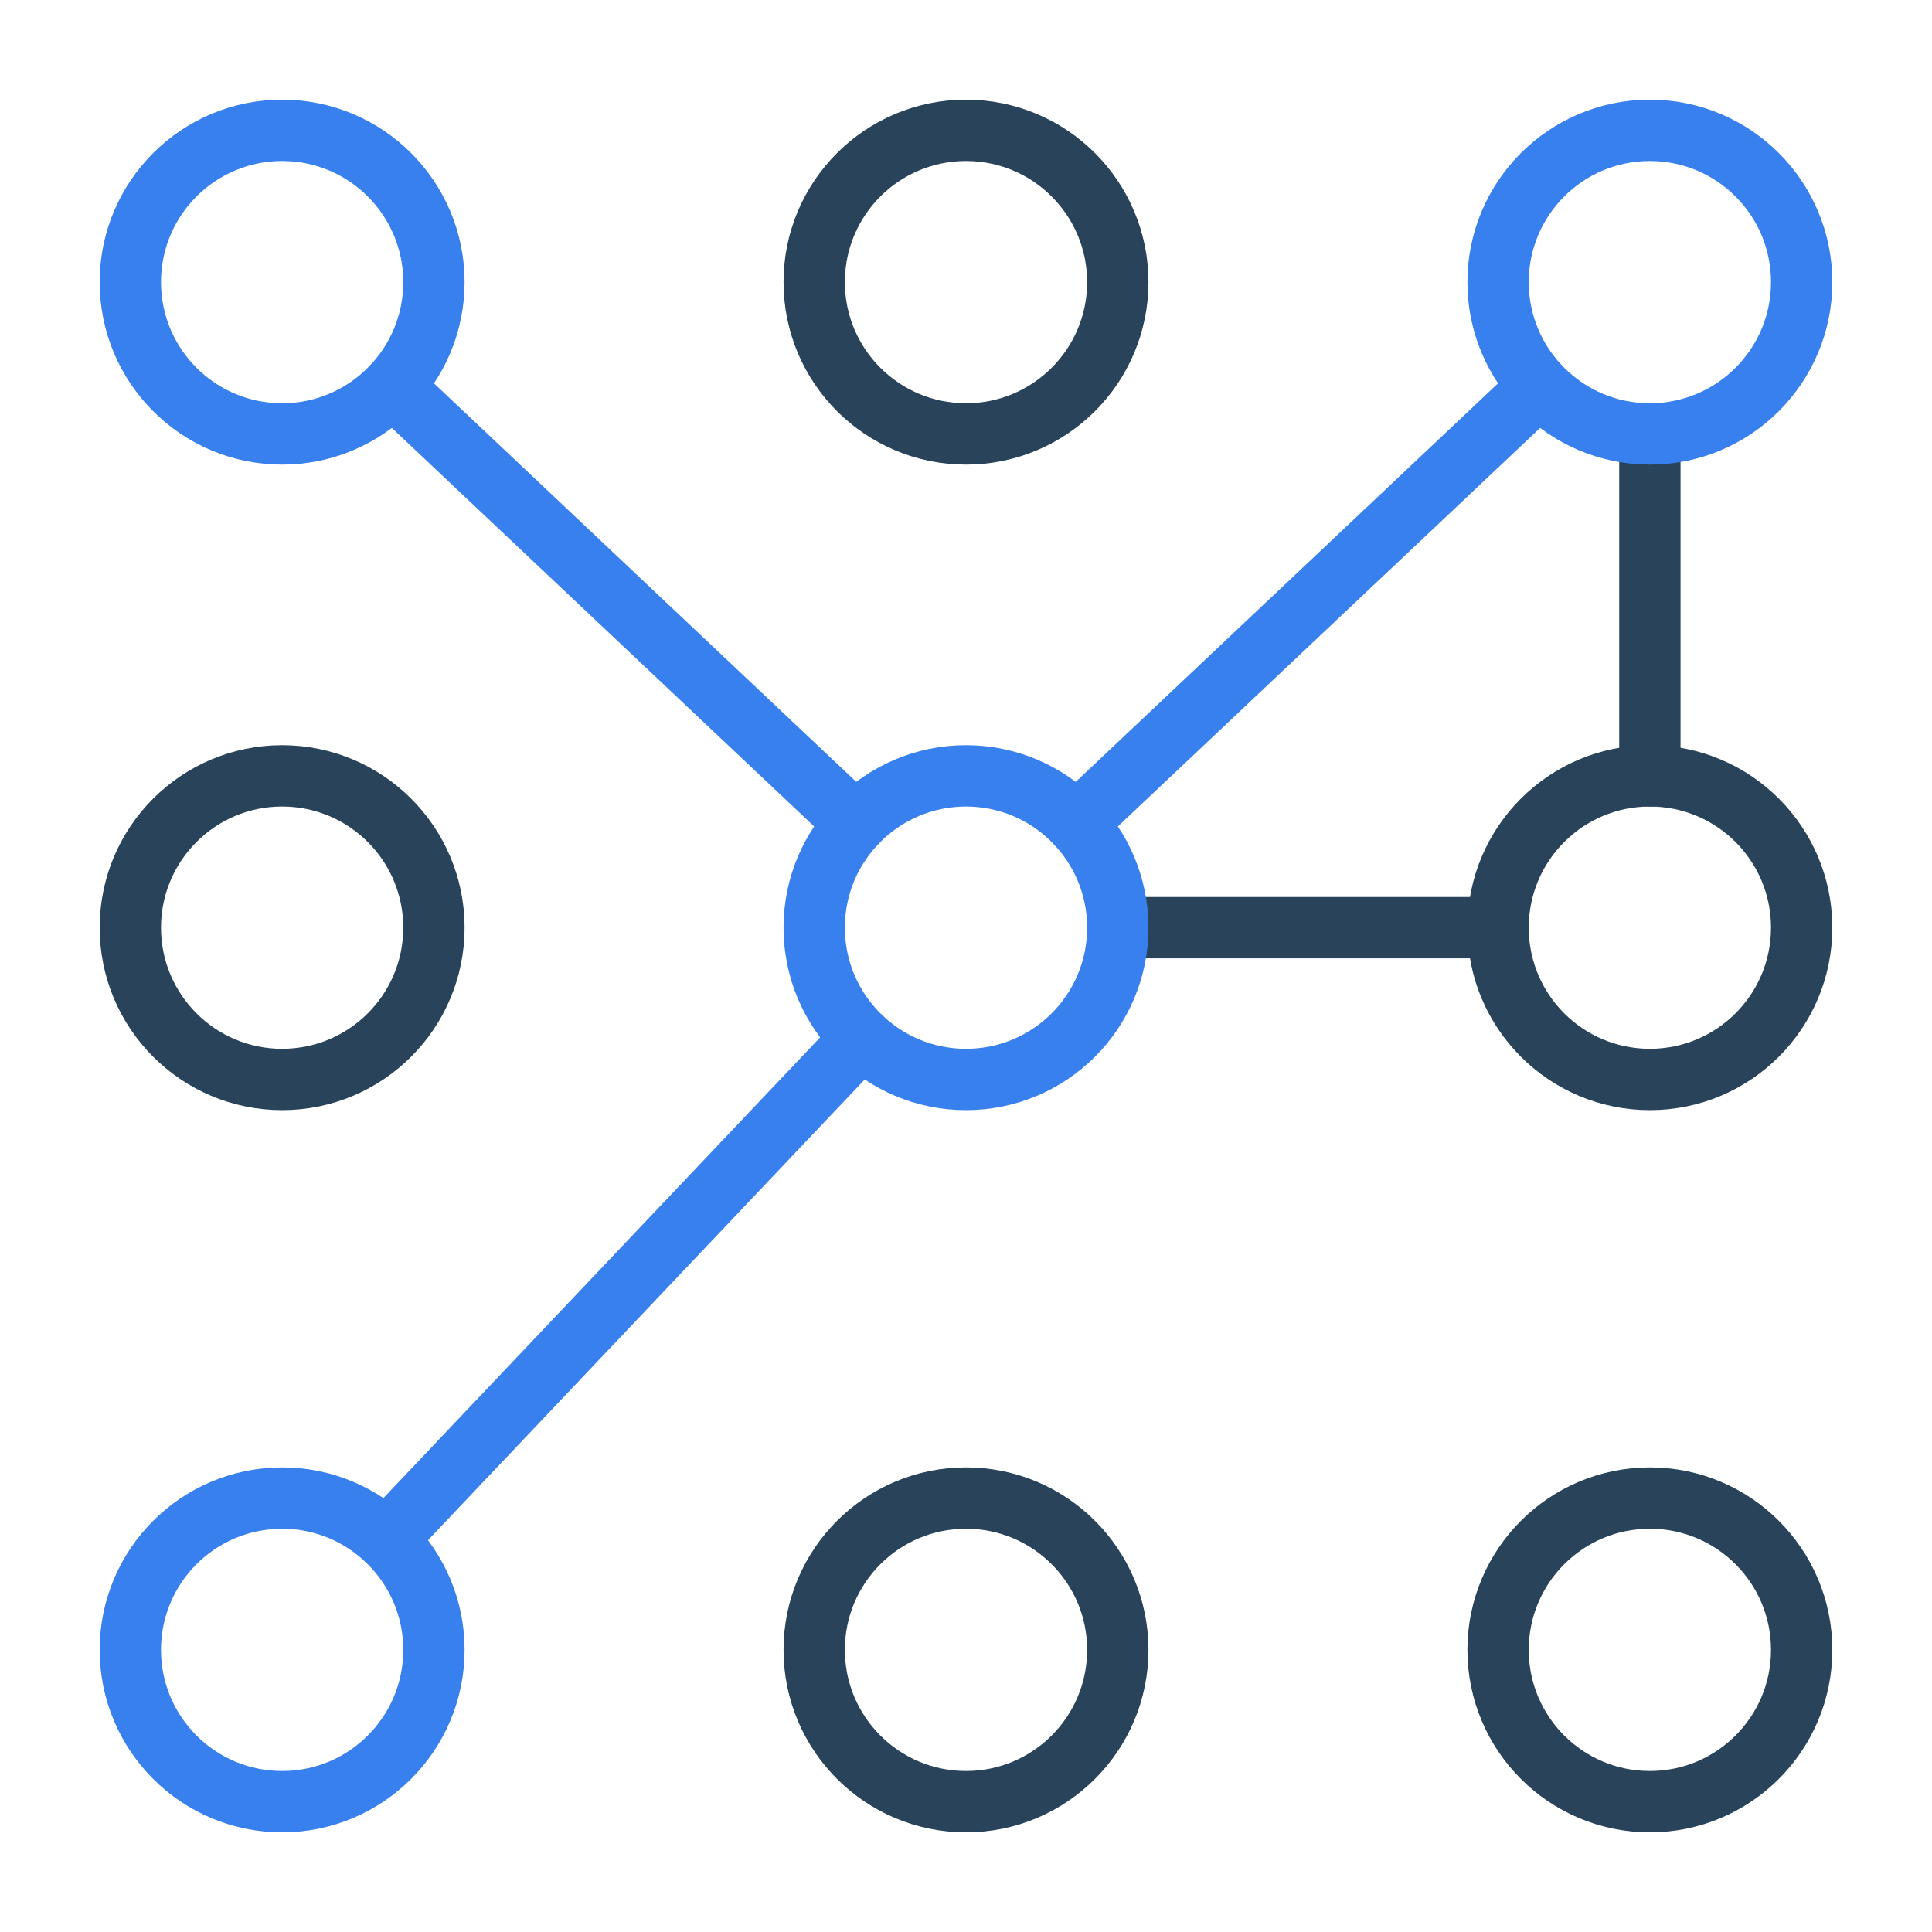 <?xml version="1.0" encoding="utf-8"?>
<!-- Generator: Adobe Illustrator 27.4.0, SVG Export Plug-In . SVG Version: 6.00 Build 0)  -->
<svg version="1.1" id="Layer_1" xmlns="http://www.w3.org/2000/svg" xmlns:xlink="http://www.w3.org/1999/xlink" x="0px" y="0px"
	 viewBox="0 0 126 126" style="enable-background:new 0 0 126 126;" xml:space="preserve">
<style type="text/css">
	.st0{fill:none;stroke:#28435A;stroke-width:4;stroke-linecap:round;stroke-linejoin:round;stroke-miterlimit:8;}
	.st1{fill:none;stroke:#3880EE;stroke-width:4;stroke-linecap:round;stroke-linejoin:round;stroke-miterlimit:8;}
</style>
<circle class="st0" cx="18.4" cy="60.5" r="9.9"/>
<circle class="st0" cx="63" cy="18.4" r="9.9"/>
<circle class="st0" cx="63" cy="107.6" r="9.9"/>
<circle class="st0" cx="107.6" cy="107.6" r="9.9"/>
<circle class="st0" cx="107.6" cy="60.5" r="9.9"/>
<circle class="st1" cx="18.4" cy="18.4" r="9.9"/>
<circle class="st1" cx="18.4" cy="107.6" r="9.9"/>
<line class="st1" x1="25.2" y1="100.4" x2="56.2" y2="67.7"/>
<line class="st0" x1="107.6" y1="28.3" x2="107.6" y2="50.6"/>
<line class="st0" x1="72.9" y1="60.5" x2="97.7" y2="60.5"/>
<line class="st1" x1="70.2" y1="53.7" x2="100.4" y2="25.2"/>
<line class="st1" x1="25.6" y1="25.2" x2="55.8" y2="53.7"/>
<circle class="st1" cx="63" cy="60.5" r="9.9"/>
<circle class="st1" cx="107.6" cy="18.4" r="9.9"/>
</svg>
